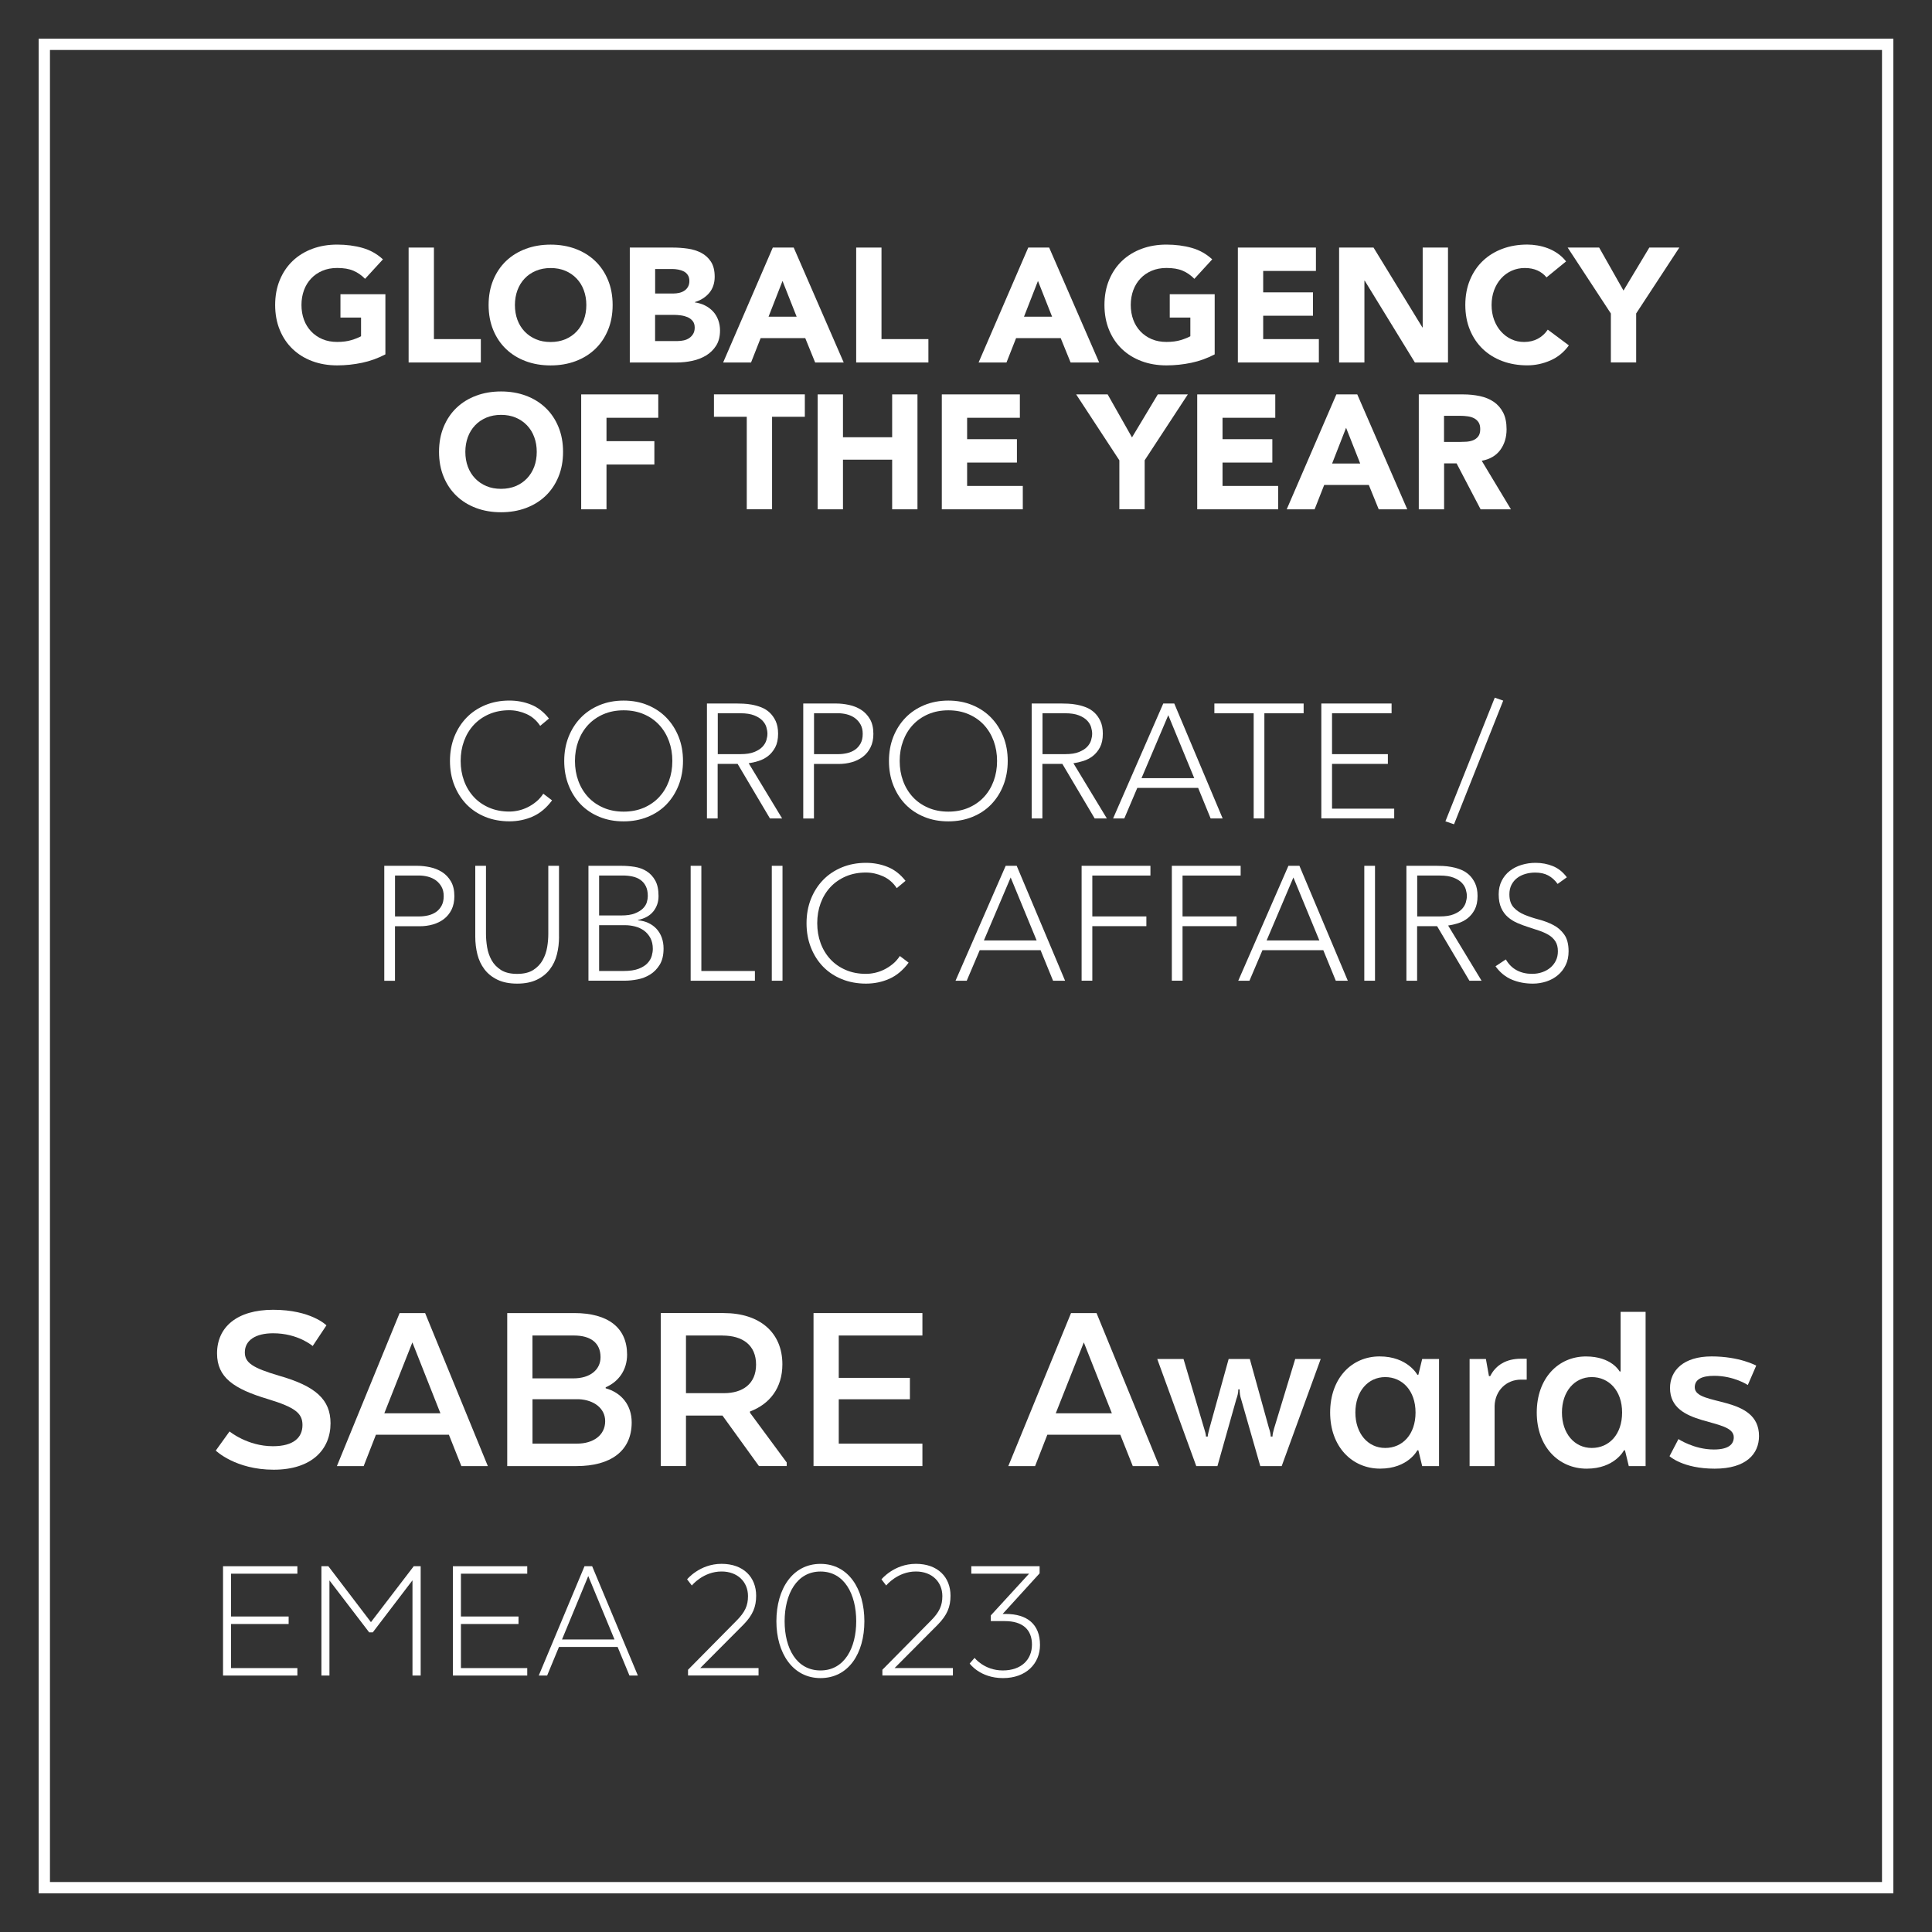 <?xml version="1.0" encoding="UTF-8"?><svg id="Layer_1" xmlns="http://www.w3.org/2000/svg" viewBox="0 0 500 500"><rect x="0" y="0" width="500" height="500" fill="#333333" stroke="none"/><defs><style>.cls-1{fill:#fff;stroke-width:0px;}</style></defs><path class="cls-1" d="M490,490H10V10h480v480ZM12.93,487.07h474.13V12.93H12.93v474.13Z"/><path class="cls-1" d="M99.74,91.71c-1.93,1.01-3.95,1.74-6.05,2.18s-4.24.67-6.43.67c-2.32,0-4.47-.36-6.43-1.09s-3.65-1.77-5.08-3.13c-1.43-1.36-2.54-3-3.34-4.94-.8-1.93-1.2-4.09-1.2-6.47s.4-4.54,1.2-6.47,1.91-3.58,3.34-4.94c1.43-1.36,3.12-2.4,5.08-3.13,1.96-.73,4.1-1.09,6.43-1.09s4.57.29,6.57.86c2,.57,3.76,1.56,5.27,2.96l-4.62,5.04c-.9-.92-1.9-1.62-3.02-2.1-1.12-.48-2.52-.71-4.2-.71-1.4,0-2.67.24-3.8.71-1.13.48-2.11,1.14-2.92,2-.81.85-1.44,1.87-1.87,3.04-.43,1.18-.65,2.45-.65,3.82s.22,2.68.65,3.84c.43,1.16,1.06,2.17,1.87,3.02.81.85,1.79,1.52,2.92,2,1.13.48,2.4.71,3.8.71s2.66-.16,3.7-.48c1.04-.32,1.86-.65,2.48-.99v-4.83h-5.33v-6.05h11.63v15.54Z"/><path class="cls-1" d="M105.75,64.07h6.55v23.69h12.14v6.05h-18.69v-29.74Z"/><path class="cls-1" d="M126.45,78.94c0-2.38.4-4.54,1.2-6.47s1.91-3.58,3.34-4.94c1.43-1.36,3.12-2.4,5.08-3.13,1.96-.73,4.1-1.09,6.43-1.09s4.47.36,6.43,1.09c1.96.73,3.65,1.77,5.08,3.13,1.43,1.36,2.54,3,3.34,4.94.8,1.93,1.2,4.09,1.2,6.47s-.4,4.54-1.2,6.47c-.8,1.93-1.91,3.58-3.34,4.94s-3.12,2.4-5.08,3.13c-1.96.73-4.1,1.09-6.43,1.09s-4.47-.36-6.43-1.09-3.65-1.77-5.08-3.13c-1.43-1.36-2.54-3-3.34-4.94-.8-1.93-1.2-4.09-1.2-6.47ZM133.26,78.94c0,1.4.22,2.68.65,3.84.43,1.16,1.06,2.17,1.87,3.02.81.85,1.79,1.52,2.92,2,1.13.48,2.4.71,3.8.71s2.67-.24,3.8-.71c1.13-.48,2.11-1.14,2.92-2,.81-.85,1.43-1.86,1.87-3.02.43-1.16.65-2.44.65-3.84s-.22-2.65-.65-3.82c-.43-1.18-1.06-2.19-1.87-3.04-.81-.85-1.78-1.52-2.92-2-1.13-.48-2.4-.71-3.8-.71s-2.67.24-3.8.71c-1.13.48-2.11,1.14-2.92,2-.81.85-1.44,1.87-1.87,3.04-.43,1.18-.65,2.45-.65,3.82Z"/><path class="cls-1" d="M162.99,64.07h11.09c1.29,0,2.58.09,3.88.27,1.3.18,2.47.55,3.51,1.09s1.88,1.31,2.52,2.29c.64.98.97,2.28.97,3.91s-.47,3.07-1.41,4.18c-.94,1.11-2.18,1.9-3.72,2.37v.08c.98.14,1.87.41,2.67.82s1.48.92,2.06,1.55,1.01,1.37,1.32,2.21c.31.84.46,1.74.46,2.69,0,1.57-.34,2.88-1.01,3.93-.67,1.05-1.54,1.9-2.6,2.54s-2.26,1.11-3.59,1.39c-1.33.28-2.65.42-3.97.42h-12.18v-29.74ZM169.54,75.96h4.75c.5,0,1-.06,1.49-.17.49-.11.93-.29,1.32-.55.39-.25.71-.59.95-1.01.24-.42.36-.92.36-1.51s-.13-1.13-.4-1.53c-.27-.41-.61-.72-1.03-.94-.42-.22-.9-.38-1.43-.48-.53-.1-1.05-.15-1.55-.15h-4.45v6.34ZM169.54,88.26h5.88c.5,0,1.01-.06,1.53-.17.52-.11.99-.31,1.41-.59.42-.28.76-.64,1.03-1.09.27-.45.4-.99.4-1.64,0-.7-.18-1.27-.53-1.7-.35-.43-.79-.76-1.32-.99-.53-.22-1.11-.38-1.72-.46s-1.19-.13-1.72-.13h-4.96v6.76Z"/><path class="cls-1" d="M199.99,64.07h5.42l12.94,29.74h-7.39l-2.56-6.3h-11.55l-2.48,6.3h-7.22l12.85-29.74ZM202.51,72.72l-3.61,9.24h7.27l-3.65-9.24Z"/><path class="cls-1" d="M221.58,64.07h6.55v23.69h12.14v6.05h-18.69v-29.74Z"/><path class="cls-1" d="M266.1,64.07h5.42l12.94,29.74h-7.39l-2.56-6.3h-11.55l-2.48,6.3h-7.22l12.85-29.74ZM268.62,72.72l-3.61,9.24h7.27l-3.65-9.24Z"/><path class="cls-1" d="M314.36,91.71c-1.93,1.01-3.95,1.74-6.05,2.18s-4.24.67-6.43.67c-2.33,0-4.47-.36-6.43-1.09s-3.65-1.77-5.08-3.13c-1.43-1.36-2.54-3-3.34-4.94-.8-1.93-1.2-4.09-1.2-6.47s.4-4.54,1.2-6.47c.8-1.93,1.91-3.58,3.34-4.94,1.43-1.36,3.12-2.4,5.08-3.13,1.96-.73,4.1-1.09,6.43-1.09s4.57.29,6.57.86c2,.57,3.76,1.56,5.27,2.96l-4.62,5.04c-.9-.92-1.9-1.62-3.02-2.1-1.12-.48-2.52-.71-4.2-.71-1.4,0-2.67.24-3.8.71-1.13.48-2.11,1.14-2.92,2-.81.85-1.43,1.87-1.87,3.04-.43,1.18-.65,2.45-.65,3.82s.22,2.68.65,3.84c.43,1.16,1.06,2.17,1.87,3.02.81.85,1.79,1.52,2.92,2,1.13.48,2.4.71,3.8.71s2.66-.16,3.7-.48c1.04-.32,1.86-.65,2.48-.99v-4.83h-5.33v-6.05h11.63v15.54Z"/><path class="cls-1" d="M320.36,64.07h20.2v6.05h-13.65v5.54h12.89v6.05h-12.89v6.05h14.41v6.05h-20.96v-29.74Z"/><path class="cls-1" d="M346.57,64.07h8.9l12.64,20.66h.08v-20.66h6.55v29.74h-8.57l-12.98-21.17h-.08v21.17h-6.55v-29.74Z"/><path class="cls-1" d="M400.25,71.8c-.64-.78-1.43-1.39-2.37-1.81-.94-.42-2.02-.63-3.25-.63s-2.37.24-3.42.71c-1.05.48-1.96,1.14-2.73,2-.77.85-1.37,1.87-1.81,3.04-.43,1.18-.65,2.45-.65,3.82s.22,2.68.65,3.84c.43,1.16,1.03,2.17,1.79,3.02.76.85,1.64,1.52,2.67,2,1.02.48,2.12.71,3.3.71,1.34,0,2.53-.28,3.57-.84,1.04-.56,1.89-1.34,2.56-2.35l5.46,4.07c-1.26,1.76-2.86,3.07-4.79,3.91-1.93.84-3.92,1.26-5.96,1.26-2.32,0-4.47-.36-6.43-1.09s-3.65-1.77-5.08-3.13c-1.43-1.36-2.54-3-3.34-4.94-.8-1.93-1.2-4.09-1.2-6.47s.4-4.54,1.2-6.47,1.91-3.58,3.34-4.94c1.43-1.36,3.12-2.4,5.08-3.13,1.96-.73,4.1-1.09,6.43-1.09.84,0,1.71.08,2.62.23s1.81.4,2.69.73,1.73.78,2.54,1.34c.81.56,1.54,1.25,2.18,2.06l-5.04,4.12Z"/><path class="cls-1" d="M416.88,81.12l-11.17-17.05h8.15l6.3,11.13,6.68-11.13h7.77l-11.17,17.05v12.68h-6.55v-12.68Z"/><path class="cls-1" d="M113.62,116.94c0-2.38.4-4.54,1.2-6.47s1.91-3.58,3.34-4.94c1.43-1.36,3.12-2.4,5.08-3.13,1.96-.73,4.1-1.09,6.43-1.09s4.47.36,6.43,1.09c1.96.73,3.65,1.77,5.08,3.13,1.43,1.36,2.54,3,3.34,4.94.8,1.93,1.2,4.09,1.2,6.47s-.4,4.54-1.2,6.47c-.8,1.93-1.91,3.58-3.34,4.94s-3.12,2.4-5.08,3.13c-1.96.73-4.1,1.09-6.43,1.09s-4.47-.36-6.43-1.09-3.65-1.77-5.08-3.13c-1.43-1.36-2.54-3-3.34-4.94-.8-1.93-1.2-4.09-1.2-6.47ZM120.43,116.94c0,1.4.22,2.68.65,3.84.43,1.16,1.06,2.17,1.87,3.02.81.85,1.79,1.52,2.92,2,1.13.48,2.4.71,3.8.71s2.67-.24,3.8-.71c1.13-.48,2.11-1.14,2.92-2,.81-.85,1.43-1.86,1.87-3.02.43-1.16.65-2.44.65-3.84s-.22-2.65-.65-3.82c-.43-1.18-1.06-2.19-1.87-3.04-.81-.85-1.78-1.52-2.92-2-1.13-.48-2.4-.71-3.8-.71s-2.67.24-3.8.71c-1.13.48-2.11,1.14-2.92,2-.81.85-1.44,1.87-1.87,3.04-.43,1.18-.65,2.45-.65,3.82Z"/><path class="cls-1" d="M150.41,102.07h19.95v6.05h-13.4v6.05h12.39v6.05h-12.39v11.59h-6.55v-29.74Z"/><path class="cls-1" d="M193.25,107.86h-8.48v-5.8h23.52v5.8h-8.48v23.94h-6.55v-23.94Z"/><path class="cls-1" d="M211.61,102.07h6.55v11.09h12.73v-11.09h6.55v29.74h-6.55v-12.85h-12.73v12.85h-6.55v-29.74Z"/><path class="cls-1" d="M243.74,102.07h20.2v6.05h-13.65v5.54h12.89v6.05h-12.89v6.05h14.41v6.05h-20.96v-29.74Z"/><path class="cls-1" d="M289.68,119.12l-11.17-17.05h8.15l6.3,11.13,6.68-11.13h7.77l-11.17,17.05v12.68h-6.55v-12.68Z"/><path class="cls-1" d="M309.84,102.07h20.2v6.05h-13.65v5.54h12.89v6.05h-12.89v6.05h14.41v6.05h-20.96v-29.74Z"/><path class="cls-1" d="M345.84,102.07h5.42l12.94,29.74h-7.39l-2.56-6.3h-11.55l-2.48,6.3h-7.22l12.85-29.74ZM348.36,110.72l-3.61,9.24h7.27l-3.65-9.24Z"/><path class="cls-1" d="M367.17,102.07h11.51c1.51,0,2.95.15,4.31.44,1.36.29,2.55.78,3.57,1.47,1.02.69,1.83,1.61,2.44,2.77.6,1.16.9,2.61.9,4.35,0,2.1-.55,3.88-1.64,5.36-1.09,1.47-2.69,2.4-4.79,2.79l7.56,12.56h-7.85l-6.22-11.89h-3.23v11.89h-6.55v-29.74ZM373.72,114.38h3.86c.59,0,1.21-.02,1.87-.06s1.25-.17,1.79-.38c.53-.21.97-.54,1.32-.99.35-.45.52-1.08.52-1.89,0-.76-.15-1.36-.46-1.81s-.7-.79-1.18-1.03c-.48-.24-1.02-.4-1.64-.48-.62-.08-1.22-.13-1.81-.13h-4.28v6.76Z"/><path class="cls-1" d="M142.87,207.14c-1.43,1.93-3.08,3.32-4.96,4.16-1.88.84-3.91,1.26-6.09,1.26s-4.35-.38-6.24-1.16c-1.89-.77-3.51-1.85-4.85-3.23-1.34-1.39-2.39-3.04-3.15-4.96-.76-1.92-1.13-4.01-1.13-6.28s.38-4.35,1.13-6.26c.76-1.9,1.81-3.55,3.15-4.93,1.34-1.39,2.96-2.47,4.85-3.26,1.89-.78,3.97-1.18,6.24-1.18,2.02,0,3.9.36,5.65,1.07,1.75.71,3.28,1.91,4.6,3.59l-2.27,1.89c-.92-1.4-2.11-2.42-3.55-3.07-1.44-.64-2.92-.97-4.43-.97-1.93,0-3.67.34-5.23,1.01-1.55.67-2.88,1.6-3.97,2.77-1.09,1.18-1.93,2.56-2.52,4.16s-.88,3.32-.88,5.17.29,3.57.88,5.17,1.43,2.98,2.52,4.16c1.09,1.18,2.42,2.1,3.97,2.77,1.55.67,3.3,1.01,5.23,1.01.76,0,1.54-.09,2.35-.27.81-.18,1.6-.46,2.37-.84.77-.38,1.5-.85,2.21-1.43.7-.57,1.32-1.27,1.85-2.08l2.27,1.72Z"/><path class="cls-1" d="M146.02,196.94c0-2.27.38-4.35,1.13-6.26.76-1.9,1.81-3.55,3.15-4.93,1.34-1.39,2.96-2.47,4.85-3.26,1.89-.78,3.97-1.18,6.24-1.18s4.35.39,6.24,1.18c1.89.78,3.51,1.87,4.85,3.26,1.34,1.39,2.39,3.03,3.15,4.93.76,1.9,1.13,3.99,1.13,6.26s-.38,4.36-1.13,6.28c-.76,1.92-1.81,3.57-3.15,4.96s-2.96,2.46-4.85,3.23c-1.89.77-3.97,1.16-6.24,1.16s-4.35-.38-6.24-1.16c-1.89-.77-3.51-1.85-4.85-3.23-1.34-1.39-2.39-3.04-3.15-4.96s-1.13-4.01-1.13-6.28ZM148.8,196.94c0,1.85.29,3.57.88,5.17.59,1.6,1.43,2.98,2.52,4.16s2.42,2.1,3.97,2.77c1.55.67,3.3,1.01,5.23,1.01s3.67-.34,5.23-1.01c1.55-.67,2.88-1.6,3.97-2.77,1.09-1.18,1.93-2.56,2.52-4.16s.88-3.32.88-5.17-.29-3.57-.88-5.17-1.43-2.98-2.52-4.16c-1.09-1.18-2.41-2.1-3.97-2.77-1.55-.67-3.3-1.01-5.23-1.01s-3.67.34-5.23,1.01c-1.55.67-2.88,1.6-3.97,2.77-1.09,1.18-1.93,2.56-2.52,4.16-.59,1.6-.88,3.32-.88,5.17Z"/><path class="cls-1" d="M182.98,182.07h7.81c.39,0,.92.01,1.6.04.67.03,1.4.11,2.18.25.78.14,1.58.36,2.39.67.81.31,1.54.76,2.18,1.34.64.59,1.18,1.33,1.6,2.23.42.9.63,1.99.63,3.28,0,1.43-.25,2.6-.74,3.53-.49.92-1.11,1.67-1.85,2.25-.74.57-1.56,1-2.46,1.28-.9.28-1.75.48-2.56.59l8.65,14.28h-3.15l-8.36-14.11h-5.17v14.11h-2.77v-29.74ZM185.76,195.17h5.88c1.46,0,2.64-.18,3.55-.55.91-.36,1.62-.81,2.12-1.34.5-.53.85-1.11,1.03-1.72.18-.62.27-1.18.27-1.68s-.09-1.06-.27-1.68c-.18-.62-.53-1.19-1.03-1.72-.5-.53-1.21-.98-2.12-1.34-.91-.36-2.09-.55-3.55-.55h-5.88v10.58Z"/><path class="cls-1" d="M207.89,182.07h8.57c1.04,0,2.12.12,3.25.36,1.13.24,2.17.65,3.11,1.24.94.59,1.71,1.39,2.31,2.42.6,1.02.9,2.3.9,3.84,0,1.34-.25,2.51-.74,3.49-.49.98-1.15,1.79-1.97,2.42-.83.63-1.78,1.1-2.86,1.41-1.08.31-2.21.46-3.38.46h-6.43v14.11h-2.77v-29.74ZM210.66,195.17h6.3c.78,0,1.55-.09,2.31-.27.76-.18,1.43-.48,2.02-.88.59-.41,1.06-.95,1.43-1.62s.55-1.5.55-2.48-.19-1.76-.57-2.44c-.38-.67-.87-1.22-1.47-1.66-.6-.43-1.29-.75-2.08-.95-.79-.2-1.57-.29-2.35-.29h-6.13v10.58Z"/><path class="cls-1" d="M230.06,196.94c0-2.27.38-4.35,1.13-6.26.76-1.9,1.81-3.55,3.15-4.93,1.34-1.39,2.96-2.47,4.85-3.26,1.89-.78,3.97-1.18,6.24-1.18s4.35.39,6.24,1.18c1.89.78,3.51,1.87,4.85,3.26,1.34,1.39,2.39,3.03,3.15,4.93.76,1.9,1.13,3.99,1.13,6.26s-.38,4.36-1.13,6.28-1.81,3.57-3.15,4.96-2.96,2.46-4.85,3.23c-1.89.77-3.97,1.16-6.24,1.16s-4.35-.38-6.24-1.16c-1.89-.77-3.51-1.85-4.85-3.23s-2.39-3.04-3.15-4.96-1.13-4.01-1.13-6.28ZM232.84,196.94c0,1.85.29,3.57.88,5.17s1.43,2.98,2.52,4.16c1.09,1.18,2.42,2.1,3.97,2.77,1.55.67,3.3,1.01,5.23,1.01s3.67-.34,5.23-1.01c1.55-.67,2.88-1.6,3.97-2.77s1.93-2.56,2.52-4.16c.59-1.6.88-3.32.88-5.17s-.29-3.57-.88-5.17c-.59-1.6-1.43-2.98-2.52-4.16-1.09-1.18-2.42-2.1-3.97-2.77-1.55-.67-3.3-1.01-5.23-1.01s-3.67.34-5.23,1.01c-1.55.67-2.88,1.6-3.97,2.77-1.09,1.18-1.93,2.56-2.52,4.16s-.88,3.32-.88,5.17Z"/><path class="cls-1" d="M267.02,182.07h7.81c.39,0,.92.01,1.6.04.67.03,1.4.11,2.18.25.78.14,1.58.36,2.39.67.81.31,1.54.76,2.18,1.34s1.18,1.33,1.6,2.23c.42.9.63,1.99.63,3.28,0,1.43-.25,2.6-.74,3.53-.49.92-1.11,1.67-1.85,2.25-.74.57-1.56,1-2.46,1.28-.9.28-1.75.48-2.56.59l8.65,14.28h-3.15l-8.36-14.11h-5.17v14.11h-2.77v-29.74ZM269.8,195.17h5.88c1.46,0,2.64-.18,3.55-.55s1.62-.81,2.12-1.34c.5-.53.85-1.11,1.03-1.72.18-.62.27-1.18.27-1.68s-.09-1.06-.27-1.68c-.18-.62-.53-1.19-1.03-1.72-.5-.53-1.21-.98-2.12-1.34-.91-.36-2.09-.55-3.55-.55h-5.88v10.58Z"/><path class="cls-1" d="M301.04,182.07h2.86l12.52,29.74h-3.11l-3.23-7.9h-15.75l-3.36,7.9h-2.9l12.98-29.74ZM302.35,185.09l-6.93,16.3h13.65l-6.72-16.3Z"/><path class="cls-1" d="M324.44,184.59h-10.16v-2.52h23.1v2.52h-10.16v27.22h-2.77v-27.22Z"/><path class="cls-1" d="M341.95,182.07h18.19v2.52h-15.41v10.58h14.45v2.52h-14.45v11.59h16.09v2.52h-18.86v-29.74Z"/><path class="cls-1" d="M386.85,180.56l2.18.76-12.73,32-2.23-.76,12.77-32Z"/><path class="cls-1" d="M99.45,224.07h8.57c1.04,0,2.12.12,3.25.36,1.13.24,2.17.65,3.11,1.24.94.59,1.71,1.39,2.31,2.42.6,1.02.9,2.3.9,3.84,0,1.34-.25,2.51-.73,3.49-.49.98-1.15,1.79-1.97,2.42-.83.63-1.78,1.1-2.86,1.41-1.08.31-2.21.46-3.38.46h-6.43v14.11h-2.77v-29.74ZM102.22,237.17h6.3c.78,0,1.55-.09,2.31-.27.76-.18,1.43-.48,2.02-.88.59-.41,1.06-.95,1.43-1.62.36-.67.55-1.5.55-2.48s-.19-1.76-.57-2.44c-.38-.67-.87-1.22-1.47-1.66-.6-.43-1.3-.75-2.08-.95-.78-.2-1.57-.29-2.35-.29h-6.13v10.58Z"/><path class="cls-1" d="M144.68,242.42c0,1.6-.18,3.12-.55,4.58-.36,1.46-.97,2.74-1.83,3.86-.85,1.12-1.97,2.02-3.36,2.69-1.39.67-3.09,1.01-5.1,1.01s-3.72-.34-5.1-1.01c-1.39-.67-2.51-1.57-3.36-2.69-.85-1.12-1.46-2.41-1.83-3.86-.36-1.46-.55-2.98-.55-4.58v-18.35h2.77v17.64c0,1.06.1,2.2.29,3.4.2,1.2.58,2.33,1.15,3.36.57,1.04,1.39,1.89,2.44,2.56,1.05.67,2.44,1.01,4.18,1.01s3.13-.34,4.18-1.01c1.05-.67,1.86-1.53,2.44-2.56.57-1.04.96-2.16,1.16-3.36.2-1.2.29-2.34.29-3.4v-17.64h2.77v18.35Z"/><path class="cls-1" d="M152.28,224.07h8.57c1.12,0,2.25.09,3.4.27,1.15.18,2.18.56,3.09,1.13.91.57,1.65,1.37,2.23,2.39.57,1.02.86,2.37.86,4.05,0,1.51-.45,2.83-1.34,3.95-.9,1.12-2.23,1.86-3.99,2.23v.08c.98.08,1.88.32,2.69.69.81.38,1.51.88,2.1,1.51.59.63,1.04,1.38,1.36,2.25.32.87.48,1.82.48,2.86,0,1.71-.33,3.1-.99,4.18s-1.48,1.92-2.48,2.54c-.99.62-2.07,1.04-3.23,1.26-1.16.22-2.25.34-3.25.34h-9.49v-29.74ZM155.05,236.92h5.75c1.43,0,2.59-.17,3.49-.53.9-.35,1.6-.78,2.1-1.28.5-.5.84-1.04,1.01-1.62s.25-1.1.25-1.58c0-1.04-.17-1.9-.52-2.58-.35-.69-.82-1.23-1.41-1.64-.59-.41-1.27-.69-2.06-.86-.78-.17-1.61-.25-2.48-.25h-6.13v10.33ZM155.05,251.29h6.34c1.62,0,2.93-.2,3.93-.59.99-.39,1.76-.88,2.29-1.47.53-.59.89-1.21,1.07-1.87.18-.66.27-1.25.27-1.79,0-1.09-.21-2.03-.63-2.81-.42-.78-.97-1.42-1.64-1.91-.67-.49-1.44-.85-2.29-1.07-.85-.22-1.72-.34-2.58-.34h-6.76v11.84Z"/><path class="cls-1" d="M178.74,224.07h2.77v27.22h13.86v2.52h-16.63v-29.74Z"/><path class="cls-1" d="M199.74,224.07h2.77v29.74h-2.77v-29.74Z"/><path class="cls-1" d="M235.15,249.14c-1.43,1.93-3.08,3.32-4.96,4.16s-3.91,1.26-6.09,1.26-4.35-.38-6.24-1.16c-1.89-.77-3.51-1.85-4.85-3.23s-2.39-3.04-3.15-4.96c-.76-1.92-1.13-4.01-1.13-6.28s.38-4.35,1.13-6.26c.76-1.9,1.81-3.55,3.15-4.93,1.34-1.39,2.96-2.47,4.85-3.26,1.89-.78,3.97-1.18,6.24-1.18,2.02,0,3.9.36,5.65,1.07,1.75.71,3.28,1.91,4.6,3.59l-2.27,1.89c-.92-1.4-2.11-2.42-3.55-3.07-1.44-.64-2.92-.97-4.43-.97-1.93,0-3.67.34-5.23,1.01-1.55.67-2.88,1.6-3.97,2.77-1.09,1.18-1.93,2.56-2.52,4.16s-.88,3.32-.88,5.17.29,3.57.88,5.17,1.43,2.98,2.52,4.16,2.42,2.1,3.97,2.77c1.55.67,3.3,1.01,5.23,1.01.76,0,1.54-.09,2.35-.27.81-.18,1.6-.46,2.37-.84.77-.38,1.5-.85,2.21-1.43.7-.57,1.32-1.27,1.85-2.08l2.27,1.72Z"/><path class="cls-1" d="M260.26,224.07h2.86l12.52,29.74h-3.11l-3.23-7.9h-15.75l-3.36,7.9h-2.9l12.98-29.74ZM261.56,227.09l-6.93,16.3h13.65l-6.72-16.3Z"/><path class="cls-1" d="M279.92,224.07h17.81v2.52h-15.04v10.58h13.99v2.52h-13.99v14.11h-2.77v-29.74Z"/><path class="cls-1" d="M303.27,224.07h17.81v2.52h-15.04v10.58h13.99v2.52h-13.99v14.11h-2.77v-29.74Z"/><path class="cls-1" d="M333.43,224.07h2.86l12.52,29.74h-3.11l-3.23-7.9h-15.75l-3.36,7.9h-2.9l12.98-29.74ZM334.73,227.09l-6.93,16.3h13.65l-6.72-16.3Z"/><path class="cls-1" d="M353.08,224.07h2.77v29.74h-2.77v-29.74Z"/><path class="cls-1" d="M364,224.07h7.81c.39,0,.92.01,1.6.04.67.03,1.4.11,2.18.25.78.14,1.58.36,2.39.67.81.31,1.54.76,2.18,1.34s1.18,1.33,1.6,2.23c.42.9.63,1.99.63,3.28,0,1.43-.25,2.6-.74,3.53-.49.92-1.11,1.67-1.85,2.25-.74.57-1.56,1-2.46,1.28-.9.28-1.75.48-2.56.59l8.65,14.28h-3.15l-8.36-14.11h-5.17v14.11h-2.77v-29.74ZM366.77,237.17h5.88c1.46,0,2.64-.18,3.55-.55s1.62-.81,2.12-1.34c.5-.53.85-1.11,1.03-1.72.18-.62.27-1.18.27-1.68s-.09-1.06-.27-1.68c-.18-.62-.53-1.19-1.03-1.72-.5-.53-1.21-.98-2.12-1.34-.91-.36-2.09-.55-3.55-.55h-5.88v10.58Z"/><path class="cls-1" d="M389.71,248.3c.73,1.26,1.67,2.2,2.83,2.81,1.16.62,2.48.92,3.97.92.92,0,1.79-.14,2.6-.42.81-.28,1.52-.67,2.12-1.18.6-.5,1.08-1.11,1.43-1.83.35-.71.52-1.52.52-2.42,0-1.04-.22-1.89-.65-2.56-.43-.67-1.02-1.22-1.74-1.66-.73-.43-1.55-.8-2.46-1.11-.91-.31-1.85-.62-2.81-.92-.97-.31-1.9-.66-2.81-1.05-.91-.39-1.73-.9-2.46-1.53-.73-.63-1.31-1.42-1.74-2.37-.43-.95-.65-2.13-.65-3.53,0-1.32.26-2.48.78-3.51.52-1.02,1.22-1.88,2.1-2.56.88-.69,1.9-1.2,3.05-1.55,1.15-.35,2.35-.53,3.61-.53,1.62,0,3.13.29,4.51.86,1.39.57,2.58,1.53,3.59,2.88l-2.39,1.72c-.7-.98-1.52-1.71-2.46-2.21-.94-.49-2.05-.73-3.34-.73-.9,0-1.75.12-2.56.36-.81.24-1.52.59-2.12,1.05-.6.46-1.09,1.04-1.45,1.74-.36.7-.55,1.53-.55,2.48,0,1.48.38,2.62,1.13,3.42s1.7,1.43,2.83,1.89,2.37.87,3.7,1.22c1.33.35,2.56.82,3.7,1.41s2.08,1.41,2.83,2.46,1.13,2.5,1.13,4.35c0,1.34-.25,2.53-.76,3.57-.5,1.04-1.18,1.91-2.04,2.62-.85.71-1.84,1.25-2.96,1.62-1.12.36-2.28.55-3.49.55-1.96,0-3.77-.34-5.42-1.03-1.65-.69-3.07-1.84-4.24-3.46l2.65-1.76Z"/><path class="cls-1" d="M59.4,370.45s4.62,3.83,11.22,3.83c5.35,0,7.66-2.24,7.66-5.48,0-3.04-1.85-4.56-8.98-6.73-8.84-2.64-13.13-5.61-13.13-11.81,0-6.8,5.15-11.29,14.52-11.29,9.83,0,13.79,4.03,13.79,4.03l-3.56,5.35s-3.76-3.3-10.23-3.3c-4.49,0-7.33,1.78-7.33,4.95,0,2.71,2.11,4.03,8.78,6.01,9.57,2.71,13.4,6.21,13.4,12.34,0,6.73-4.82,12.01-14.72,12.01s-14.98-4.95-14.98-4.95l3.56-4.95Z"/><path class="cls-1" d="M126.26,379.42h-6.86l-3.23-8.12h-18.88l-3.17,8.12h-6.93l16.23-39.6h6.6l16.23,39.6ZM99.46,365.76h14.52l-7.26-18.35-7.26,18.35Z"/><path class="cls-1" d="M149.22,379.42h-17.95v-39.6h17.36c8.78,0,13.66,3.83,13.66,10.76,0,3.96-2.18,7-5.54,8.45v.26c4.03,1.12,6.73,4.29,6.73,8.84,0,7.46-5.54,11.29-14.25,11.29ZM148.56,345.63h-10.76v11.09h10.63c4.29,0,6.99-2.24,6.99-5.48,0-3.76-2.64-5.61-6.86-5.61ZM137.81,362.13v11.48h11.55c4.09,0,7.26-2.11,7.26-5.81,0-3.37-2.97-5.48-6.73-5.68h-12.08Z"/><path class="cls-1" d="M187.3,339.82c9.31,0,15.18,5.02,15.18,13.26,0,6.14-3.3,10.3-8.38,12.21v.33l9.5,12.87v.92h-7.19l-9.44-13.07h-9.44v13.07h-6.53v-39.6h16.3ZM186.97,345.63h-9.44v14.92h9.83c4.82,0,8.31-2.38,8.31-7.39s-3.43-7.52-8.71-7.52Z"/><path class="cls-1" d="M235.48,362.13h-18.41v11.48h21.65v5.81h-28.18v-39.6h28.18v5.81h-21.65v10.96h18.41v5.54Z"/><path class="cls-1" d="M300.02,379.42h-6.86l-3.23-8.12h-18.88l-3.17,8.12h-6.93l16.23-39.6h6.6l16.23,39.6ZM273.23,365.76h14.52l-7.26-18.35-7.26,18.35Z"/><path class="cls-1" d="M331.7,379.42h-5.54l-4.95-17.29c-.26-.73-.4-1.65-.4-2.57h-.33c0,.92-.26,1.85-.53,2.57l-4.88,17.29h-5.48l-10.1-27.72h6.8l5.35,18.02c.2.66.46,1.45.46,2.05h.46c0-.59.33-1.52.46-2.18l4.95-17.88h5.48l4.95,17.88c.26.73.46,1.58.46,2.18h.46c0-.59.2-1.32.4-2.05l5.48-18.02h6.6l-10.1,27.72Z"/><path class="cls-1" d="M367.07,355.79l.99-4.09h4.36v27.72h-4.36l-.99-4.09h-.26s-2.38,4.75-9.64,4.75-12.93-5.68-12.93-14.52,5.54-14.52,12.8-14.52,9.77,4.75,9.77,4.75h.26ZM358.49,356.39c-4.49,0-7.72,3.76-7.72,9.17s3.23,9.17,7.72,9.17,7.85-3.5,7.85-9.17-3.43-9.17-7.85-9.17Z"/><path class="cls-1" d="M395.12,357.05h-1.52c-3.7,0-6.67,2.77-6.8,6.8v15.58h-6.47v-27.72h4.22l.79,4.42h.33c1.45-2.9,4.22-4.49,7.92-4.49h1.52v5.41Z"/><path class="cls-1" d="M419.41,354.94v-15.44h6.47v39.93h-4.35l-.99-4.09h-.26s-2.38,4.75-9.64,4.75-12.93-5.68-12.93-14.52,5.54-14.52,12.74-14.52c6.67,0,8.71,3.89,8.71,3.89h.26ZM411.95,356.39c-4.49,0-7.72,3.76-7.72,9.17s3.23,9.17,7.72,9.17,7.85-3.5,7.85-9.17-3.43-9.17-7.85-9.17Z"/><path class="cls-1" d="M434.38,372.43s4.03,2.7,9.17,2.7c3.76,0,5.15-1.32,5.15-3.17,0-5.21-16.5-2.44-16.5-12.74,0-4.55,3.5-8.18,10.76-8.18s11.55,2.38,11.55,2.38l-2.18,5.02s-3.56-2.38-8.71-2.38c-3.3,0-5.02.99-5.02,2.97,0,5.02,16.63,1.85,16.63,12.61,0,4.55-3.23,8.45-11.48,8.45s-11.68-3.23-11.68-3.23l2.31-4.42Z"/><path class="cls-1" d="M74.7,420.29h-14.9v11.41h17.16v1.93h-19.24v-28.29h19.24v1.93h-17.16v11.08h14.9v1.93Z"/><path class="cls-1" d="M106.76,408.97l-10.28,13.48h-.94l-10.28-13.44v24.61h-2.08v-28.29h1.79l11.03,14.48,11.08-14.48h1.79v28.29h-2.12v-24.66Z"/><path class="cls-1" d="M134.19,420.29h-14.9v11.41h17.16v1.93h-19.24v-28.29h19.24v1.93h-17.16v11.08h14.9v1.93Z"/><path class="cls-1" d="M165.07,433.63h-2.17l-3.06-7.4h-15.18l-3.06,7.4h-2.17l11.84-28.29h1.98l11.83,28.29ZM145.45,424.29h13.58l-6.79-16.41-6.79,16.41Z"/><path class="cls-1" d="M178.07,432.12l12.49-12.64c2.26-2.26,3.02-3.96,3.02-6.41,0-3.68-2.69-6.37-6.84-6.37-4.72,0-7.64,3.54-7.69,3.63l-1.23-1.6s3.25-4.01,8.91-4.01,8.96,3.44,8.96,8.25c0,2.87-.85,5-3.3,7.5l-11.17,11.22h15.09v1.93h-18.25v-1.51Z"/><path class="cls-1" d="M200.93,419.58c0-8.39,4.2-14.85,11.41-14.85s11.36,6.46,11.36,14.85-4.15,14.71-11.36,14.71-11.41-6.51-11.41-14.71ZM221.59,419.58c0-6.98-3.06-12.87-9.24-12.87s-9.29,5.89-9.29,12.87,3.06,12.73,9.29,12.73,9.24-5.89,9.24-12.73Z"/><path class="cls-1" d="M228.37,432.12l12.49-12.64c2.26-2.26,3.02-3.96,3.02-6.41,0-3.68-2.69-6.37-6.84-6.37-4.72,0-7.64,3.54-7.69,3.63l-1.23-1.6s3.25-4.01,8.91-4.01,8.96,3.44,8.96,8.25c0,2.87-.85,5-3.3,7.5l-11.17,11.22h15.09v1.93h-18.25v-1.51Z"/><path class="cls-1" d="M256.42,419.53v-1.46l9.9-10.8h-14.95v-1.93h17.68v1.84l-9.57,10.51h.8c5.52,0,8.87,2.64,8.87,8.02,0,4.81-3.58,8.58-9.57,8.58s-8.63-3.77-8.63-3.77l1.27-1.46s2.5,3.25,7.31,3.25,7.54-2.83,7.54-6.69-2.4-6.08-7.02-6.08h-3.63Z"/></svg>